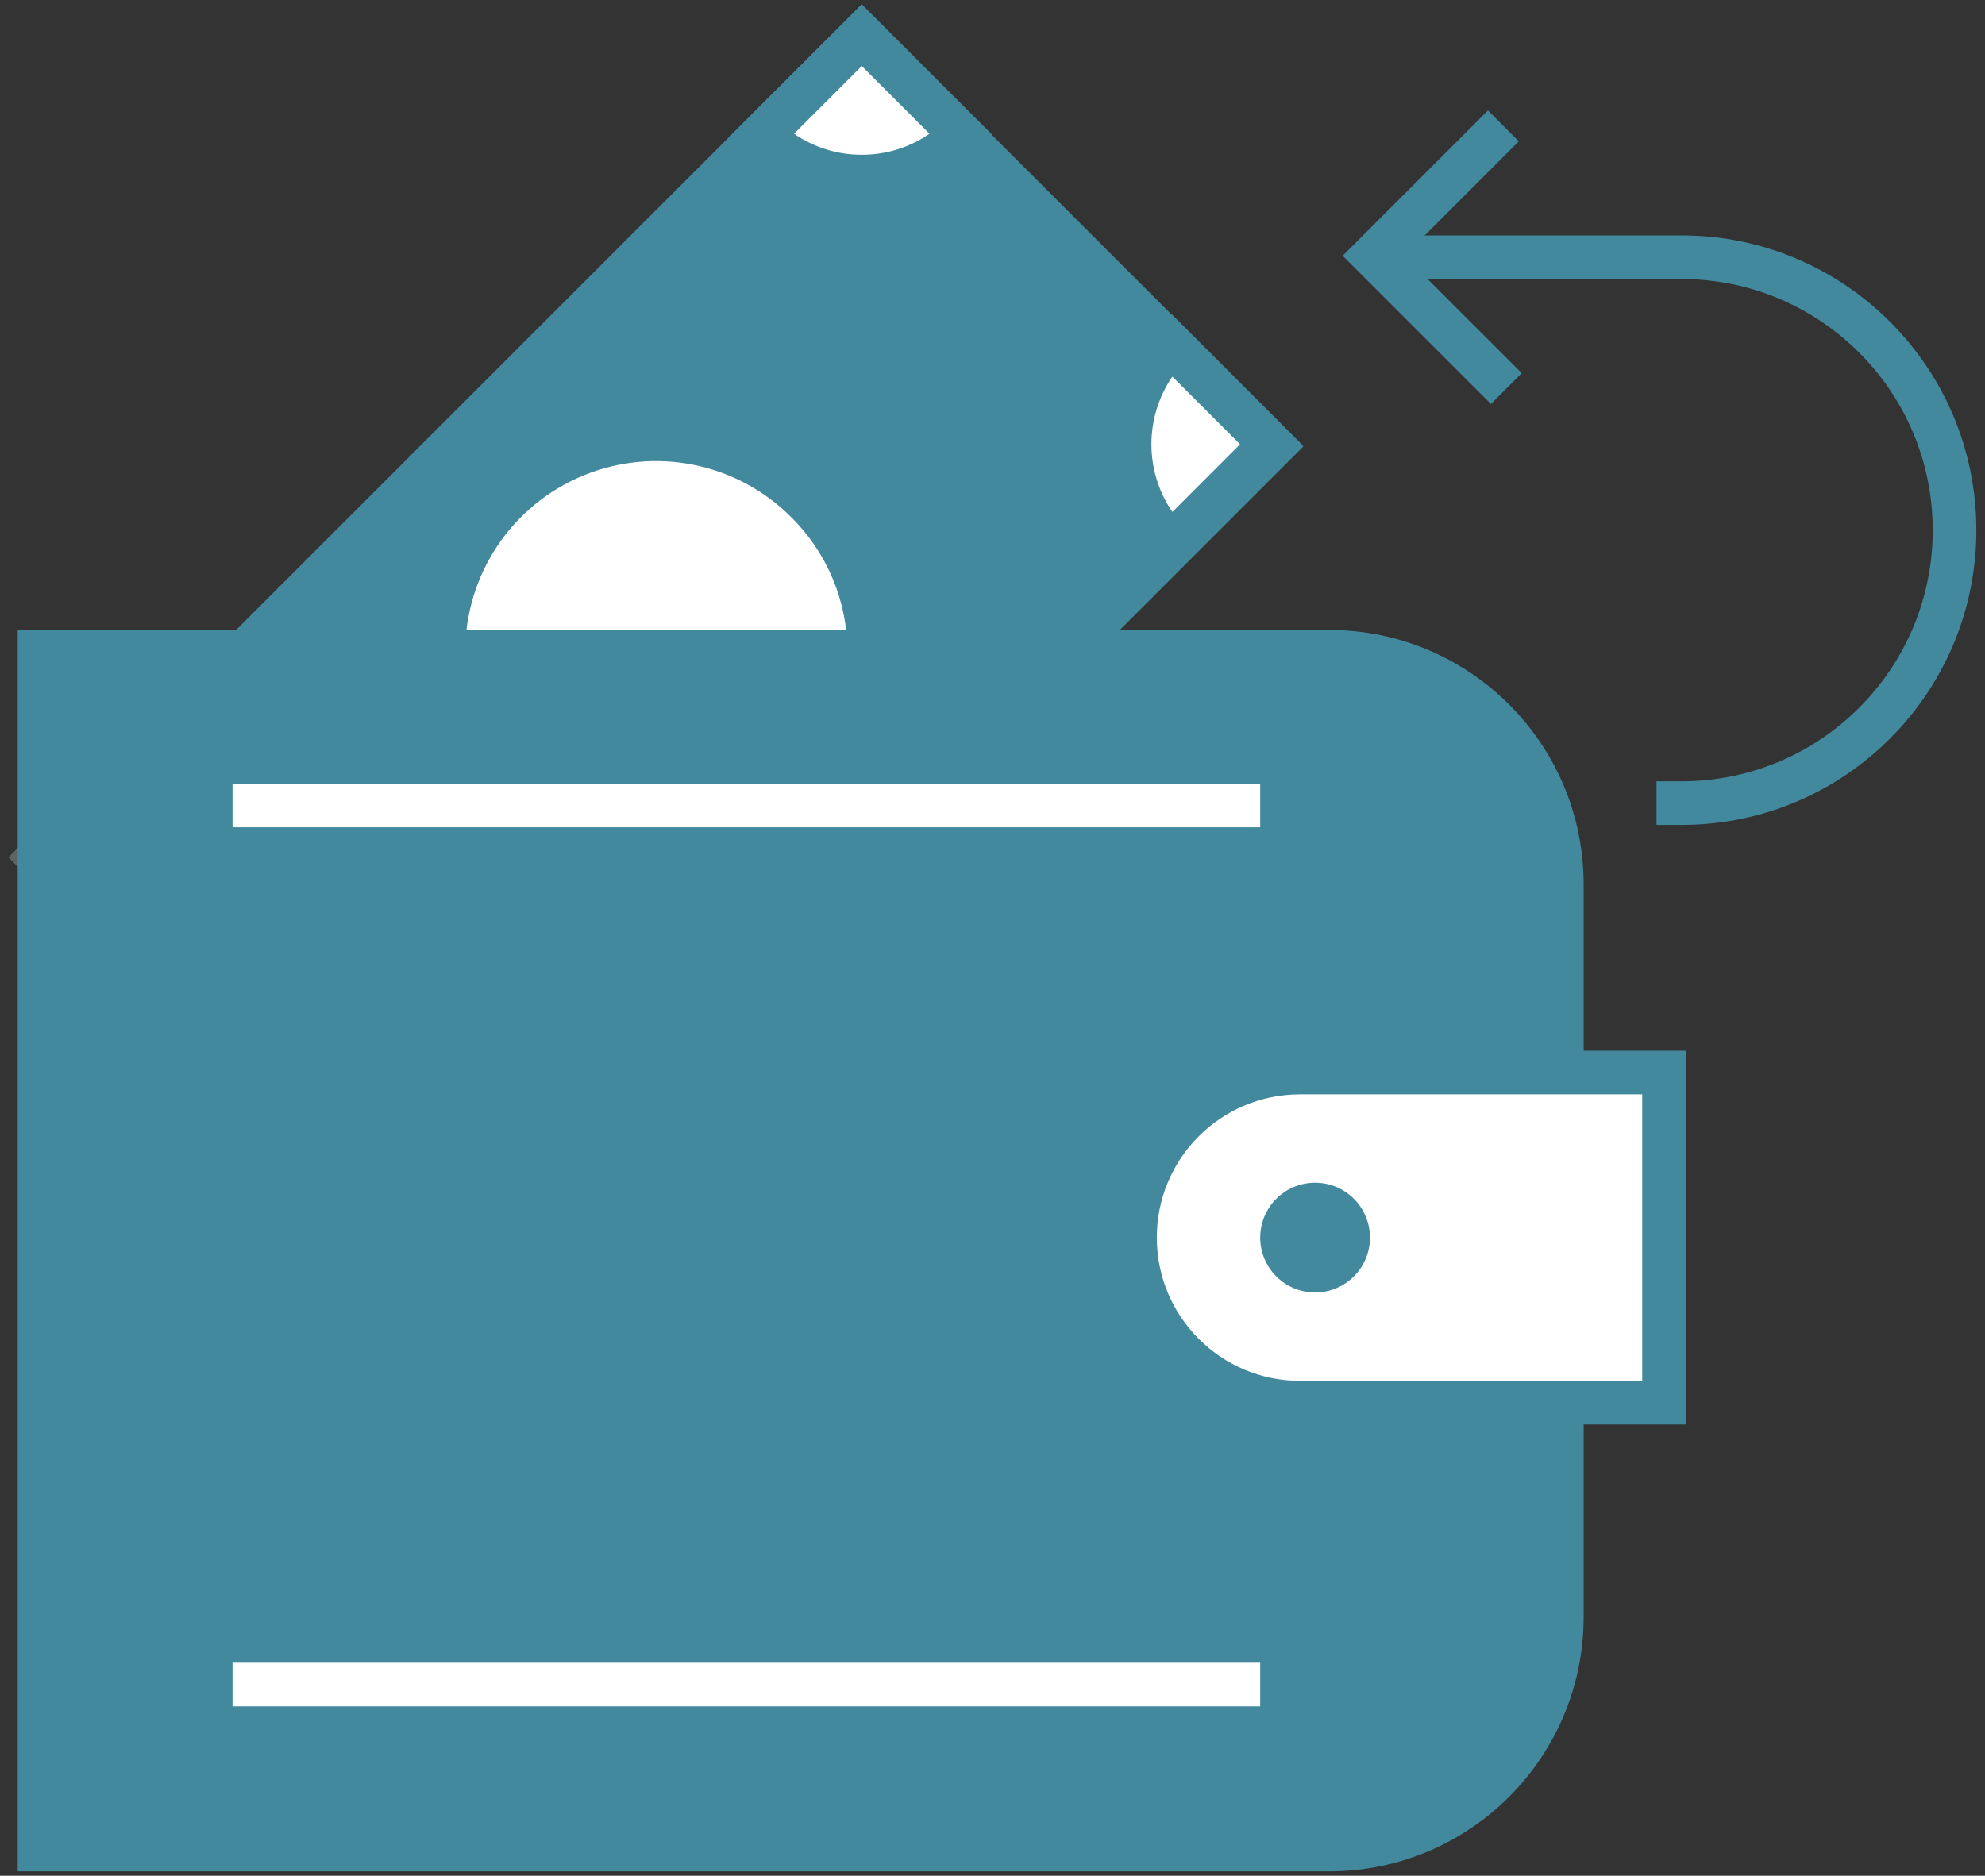 <svg width="182" height="172" viewBox="0 0 182 172" fill="none" xmlns="http://www.w3.org/2000/svg">
<rect x="0" y="0" width="182" height="172" fill="#333333" stroke="none"/>
<path d="M78.994 3.248L3.623 78.619L41.309 116.305L116.68 40.934L78.994 3.248Z" fill="#42899E"/>
<path d="M78.995 0.42L0.794 78.62L41.309 119.133L119.508 40.934L78.995 0.42ZM6.452 78.62L78.995 6.077L113.852 40.934L41.309 113.477L6.452 78.62Z" fill="#42899E"/>
<path d="M71.109 48.819C66.677 44.387 60.012 43.061 54.221 45.459C48.43 47.858 44.655 53.509 44.655 59.776C44.655 66.044 48.43 71.695 54.221 74.094C60.012 76.492 66.677 75.166 71.109 70.734C74.016 67.828 75.648 63.887 75.648 59.776C75.648 55.666 74.016 51.725 71.109 48.819Z" fill="white"/>
<path d="M12.787 69.455L3.623 78.619L12.787 87.783C17.848 82.722 17.848 74.516 12.787 69.455Z" fill="#FCB856"/>
<path d="M79.015 3.228L69.851 12.392C72.281 14.822 75.578 16.188 79.015 16.188C82.452 16.188 85.749 14.822 88.179 12.392L79.015 3.228Z" fill="white"/>
<path d="M107.361 31.574C102.3 36.635 102.3 44.841 107.361 49.903L116.525 40.738L107.361 31.574Z" fill="white"/>
<path d="M31.97 106.966L41.134 116.13L50.298 106.966C45.236 101.905 37.031 101.905 31.97 106.966Z" fill="#FCB856"/>
<path d="M14.201 68.041L12.787 66.627L0.794 78.62L12.787 90.612L14.201 89.198C17.007 86.392 18.583 82.587 18.583 78.62C18.583 74.652 17.007 70.847 14.201 68.041ZM12.659 84.828L6.452 78.62L12.659 72.412C15.224 76.153 15.224 81.086 12.659 84.828Z" fill="#616363"/>
<path d="M79.015 0.4L67.023 12.392L68.437 13.806C71.243 16.612 75.048 18.188 79.015 18.188C82.983 18.188 86.788 16.612 89.593 13.806L91.007 12.392L79.015 0.4ZM79.015 14.188C76.798 14.194 74.632 13.523 72.807 12.264L79.015 6.056L85.223 12.264C83.398 13.522 81.232 14.194 79.015 14.188Z" fill="#42899E"/>
<path d="M107.361 28.745L105.947 30.16C100.115 36.006 100.115 45.47 105.947 51.317L107.361 52.731L119.353 40.739L107.361 28.745ZM107.491 34.532L113.697 40.739L107.491 46.945C104.931 43.203 104.931 38.274 107.491 34.532Z" fill="#42899E"/>
<path d="M51.712 105.551C45.869 99.71 36.398 99.71 30.555 105.551L29.141 106.965L41.134 118.959L53.127 106.965L51.712 105.551ZM41.134 113.302L34.926 107.093C38.667 104.529 43.6 104.529 47.341 107.093L41.134 113.302Z" fill="#616363"/>
<path d="M72.524 47.405C67.52 42.401 59.994 40.904 53.456 43.612C46.917 46.32 42.654 52.7 42.654 59.777C42.654 66.854 46.917 73.234 53.456 75.942C59.994 78.65 67.52 77.153 72.524 72.149C75.833 68.883 77.696 64.427 77.696 59.777C77.696 55.127 75.833 50.671 72.524 47.405ZM69.696 69.321C64.425 74.592 55.879 74.592 50.608 69.321C45.337 64.05 45.337 55.504 50.608 50.233C55.879 44.962 64.425 44.962 69.696 50.233C72.248 52.753 73.685 56.19 73.685 59.777C73.685 63.364 72.248 66.801 69.696 69.321V69.321Z" fill="white"/>
<path d="M128.764 23.453L139.259 12.958L136.431 10.13L123.108 23.453L136.7 37.045L139.528 34.217L128.764 23.453Z" fill="#42899E"/>
<path d="M121.888 59.766H3.623V169.6H121.888C127.541 169.6 132.962 167.355 136.959 163.358C140.956 159.361 143.201 153.94 143.201 148.288V81.079C143.201 75.427 140.956 70.006 136.959 66.009C132.962 62.012 127.541 59.766 121.888 59.766Z" fill="#42899E"/>
<path d="M145.201 98.348V81.08C145.187 68.21 134.758 57.781 121.888 57.766H1.623V171.6H121.888C134.757 171.586 145.186 161.157 145.201 148.288V128.622H141.201V148.288C141.189 158.949 132.549 167.588 121.888 167.6H5.623V61.766H121.888C132.55 61.778 141.189 70.418 141.201 81.08V98.348H145.201Z" fill="#42899E"/>
<path d="M119.202 98.349C110.847 98.355 104.077 105.13 104.077 113.485C104.077 121.84 110.847 128.615 119.202 128.622H152.571V98.349H119.202Z" fill="white"/>
<path d="M119.202 96.348C109.737 96.348 102.065 104.021 102.065 113.485C102.065 122.949 109.737 130.622 119.202 130.622H154.571V96.348H119.202ZM150.571 126.622H119.202C111.946 126.622 106.065 120.74 106.065 113.485C106.065 106.23 111.946 100.348 119.202 100.348H150.571V126.622Z" fill="#42899E"/>
<path d="M120.577 118.517C123.356 118.517 125.609 116.264 125.609 113.485C125.609 110.706 123.356 108.453 120.577 108.453C117.798 108.453 115.545 110.706 115.545 113.485C115.545 116.264 117.798 118.517 120.577 118.517Z" fill="#42899E"/>
<path d="M115.545 71.862H21.32V75.862H115.545V71.862Z" fill="white"/>
<path d="M115.545 152.466H21.32V156.466H115.545V152.466Z" fill="white"/>
<path d="M154.177 21.586H125.936V25.586H154.177C166.896 25.586 177.206 35.897 177.206 48.615C177.206 61.334 166.896 71.644 154.177 71.644H151.882V75.644H154.177C169.105 75.644 181.206 63.543 181.206 48.615C181.206 33.687 169.105 21.586 154.177 21.586H154.177Z" fill="#42899E"/>
</svg>
